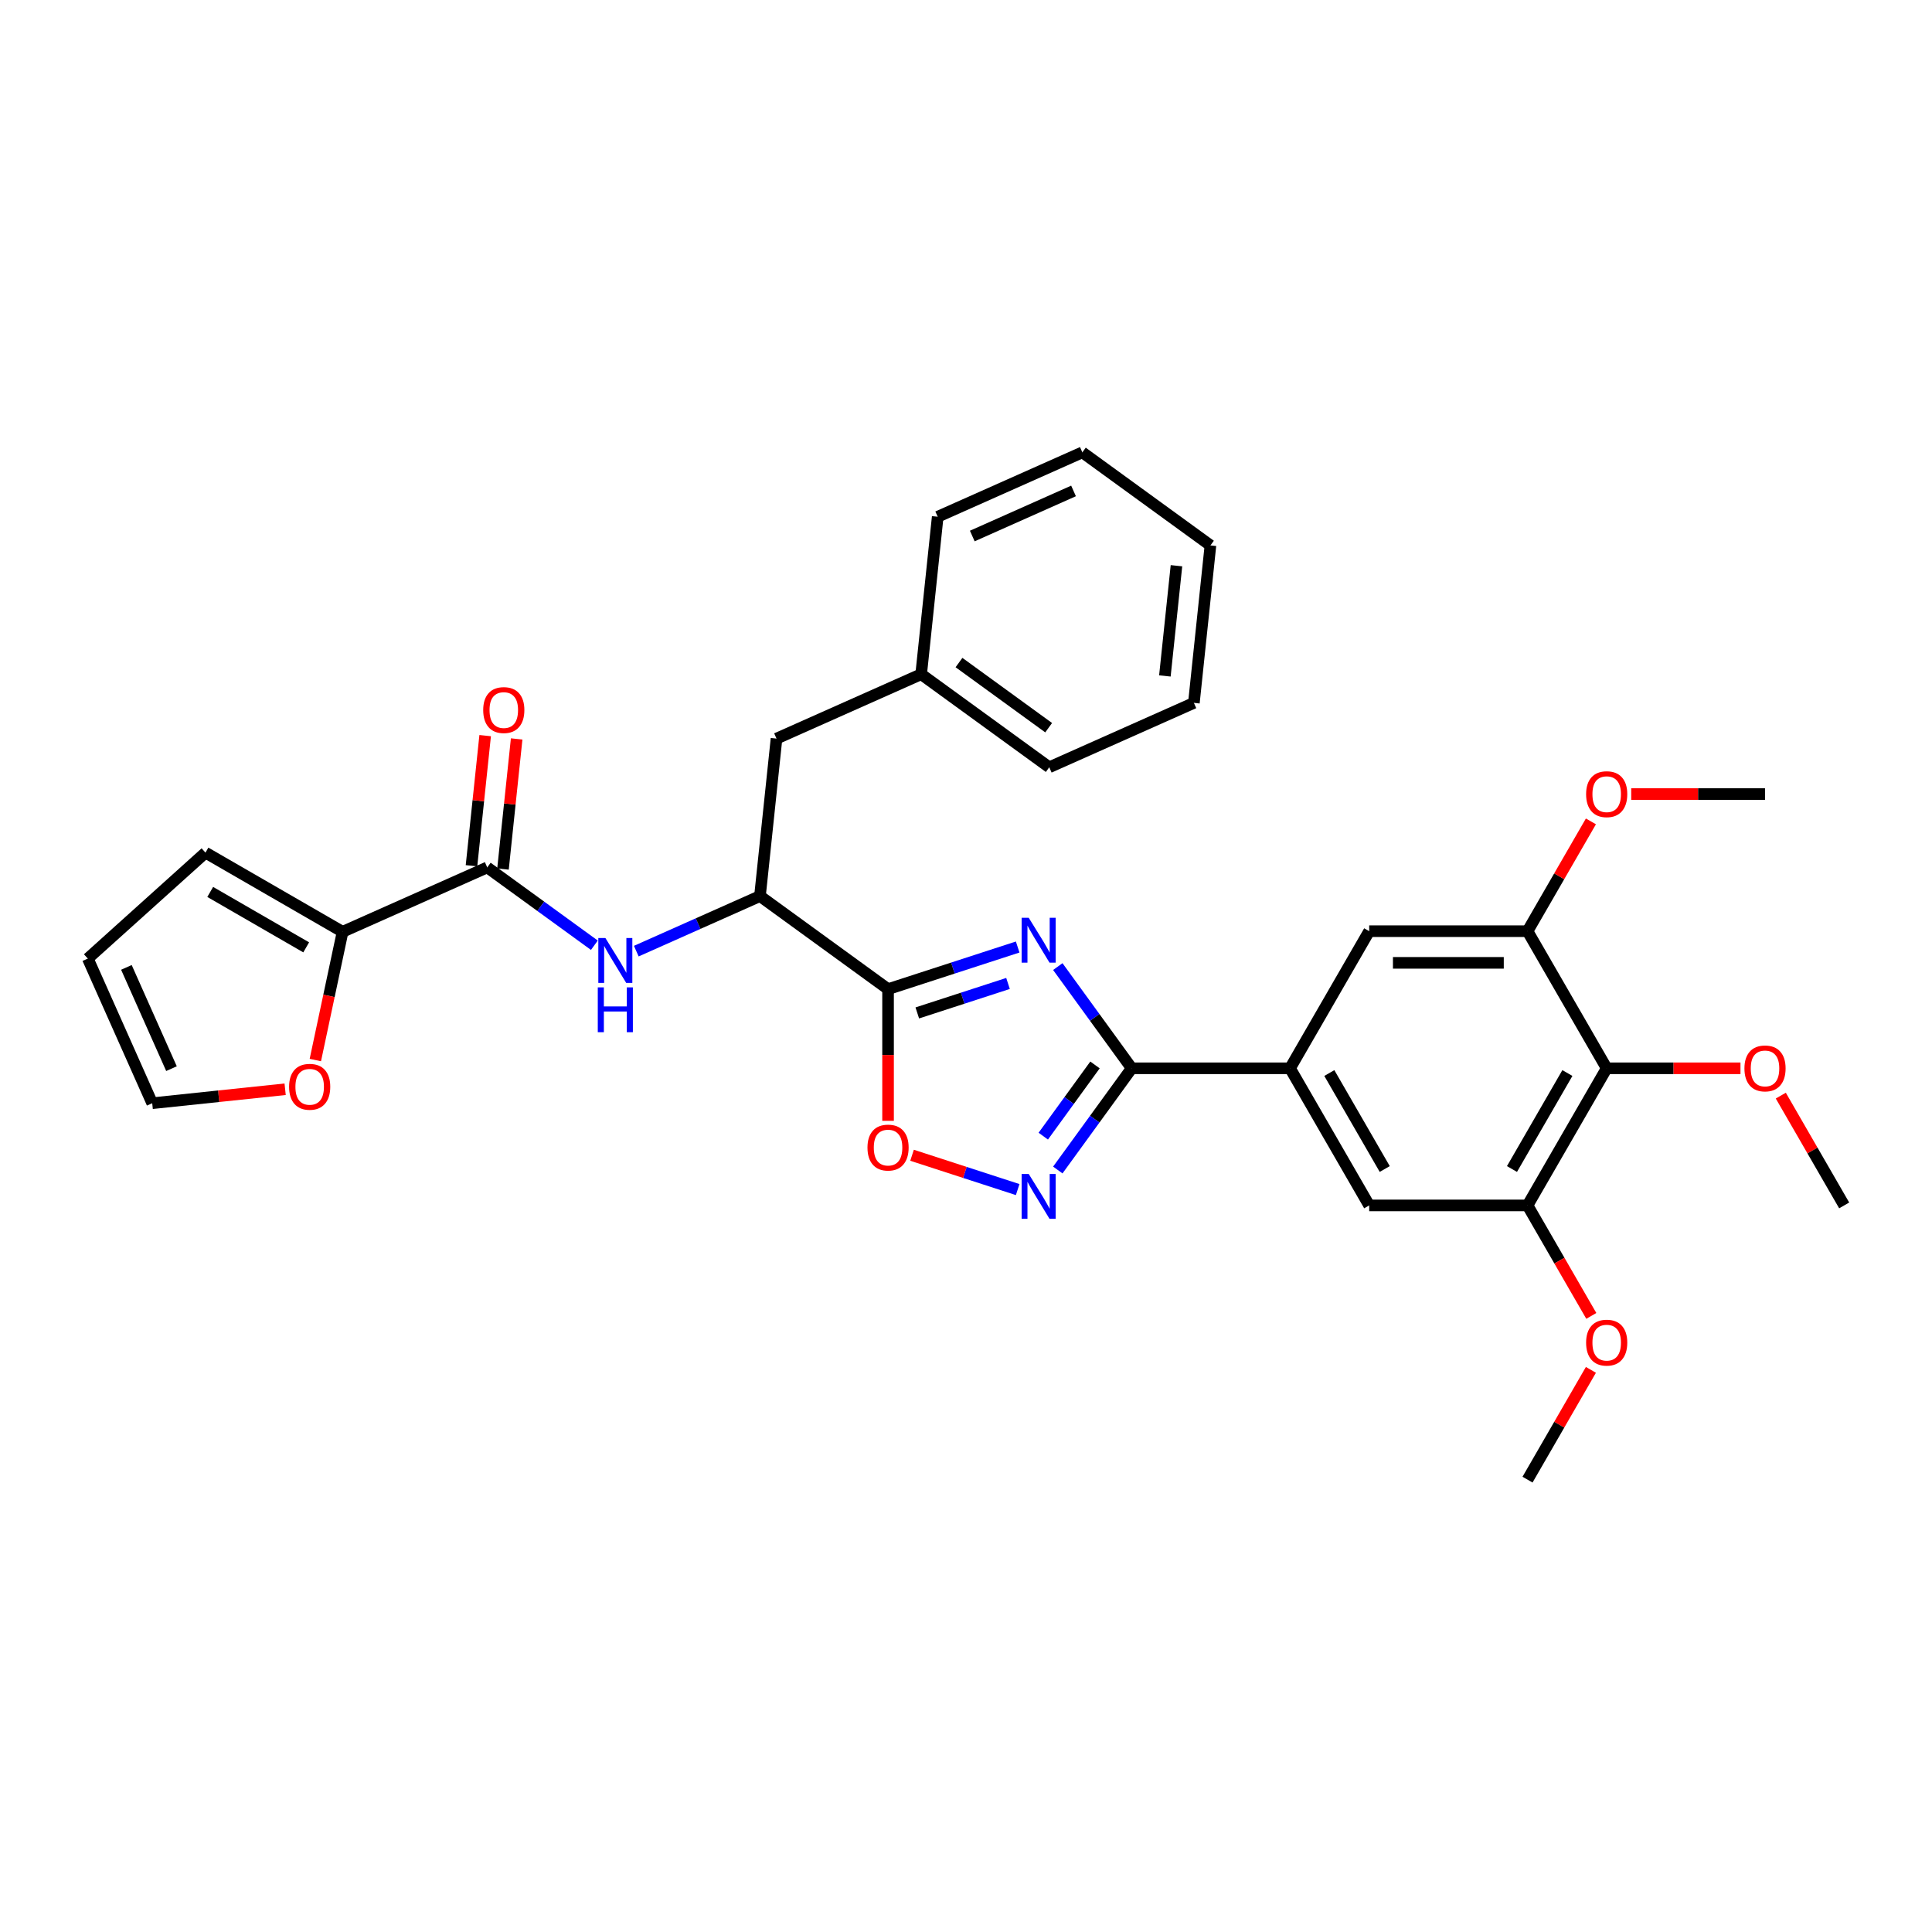 <?xml version='1.0' encoding='iso-8859-1'?>
<svg version='1.1' baseProfile='full'
              xmlns='http://www.w3.org/2000/svg'
                      xmlns:rdkit='http://www.rdkit.org/xml'
                      xmlns:xlink='http://www.w3.org/1999/xlink'
                  xml:space='preserve'
width='1000px' height='1000px' viewBox='0 0 1000 1000'>
<!-- END OF HEADER -->
<rect style='opacity:1.0;fill:#FFFFFF;stroke:none' width='1000' height='1000' x='0' y='0'> </rect>
<path class='bond-0' d='M 526.747,490.175 L 493.203,501.075' style='fill:none;fill-rule:evenodd;stroke:#0000FF;stroke-width:6px;stroke-linecap:butt;stroke-linejoin:miter;stroke-opacity:1' />
<path class='bond-0' d='M 493.203,501.075 L 459.658,511.974' style='fill:none;fill-rule:evenodd;stroke:#000000;stroke-width:6px;stroke-linecap:butt;stroke-linejoin:miter;stroke-opacity:1' />
<path class='bond-0' d='M 521.749,509.033 L 498.267,516.663' style='fill:none;fill-rule:evenodd;stroke:#0000FF;stroke-width:6px;stroke-linecap:butt;stroke-linejoin:miter;stroke-opacity:1' />
<path class='bond-0' d='M 498.267,516.663 L 474.786,524.292' style='fill:none;fill-rule:evenodd;stroke:#000000;stroke-width:6px;stroke-linecap:butt;stroke-linejoin:miter;stroke-opacity:1' />
<path class='bond-1' d='M 547.517,500.303 L 566.642,526.626' style='fill:none;fill-rule:evenodd;stroke:#0000FF;stroke-width:6px;stroke-linecap:butt;stroke-linejoin:miter;stroke-opacity:1' />
<path class='bond-1' d='M 566.642,526.626 L 585.767,552.949' style='fill:none;fill-rule:evenodd;stroke:#000000;stroke-width:6px;stroke-linecap:butt;stroke-linejoin:miter;stroke-opacity:1' />
<path class='bond-3' d='M 459.658,511.974 L 459.658,546.057' style='fill:none;fill-rule:evenodd;stroke:#000000;stroke-width:6px;stroke-linecap:butt;stroke-linejoin:miter;stroke-opacity:1' />
<path class='bond-3' d='M 459.658,546.057 L 459.658,580.141' style='fill:none;fill-rule:evenodd;stroke:#FF0000;stroke-width:6px;stroke-linecap:butt;stroke-linejoin:miter;stroke-opacity:1' />
<path class='bond-8' d='M 459.658,511.974 L 393.358,463.805' style='fill:none;fill-rule:evenodd;stroke:#000000;stroke-width:6px;stroke-linecap:butt;stroke-linejoin:miter;stroke-opacity:1' />
<path class='bond-2' d='M 585.767,552.949 L 566.642,579.273' style='fill:none;fill-rule:evenodd;stroke:#000000;stroke-width:6px;stroke-linecap:butt;stroke-linejoin:miter;stroke-opacity:1' />
<path class='bond-2' d='M 566.642,579.273 L 547.517,605.596' style='fill:none;fill-rule:evenodd;stroke:#0000FF;stroke-width:6px;stroke-linecap:butt;stroke-linejoin:miter;stroke-opacity:1' />
<path class='bond-2' d='M 566.77,551.213 L 553.382,569.639' style='fill:none;fill-rule:evenodd;stroke:#000000;stroke-width:6px;stroke-linecap:butt;stroke-linejoin:miter;stroke-opacity:1' />
<path class='bond-2' d='M 553.382,569.639 L 539.995,588.065' style='fill:none;fill-rule:evenodd;stroke:#0000FF;stroke-width:6px;stroke-linecap:butt;stroke-linejoin:miter;stroke-opacity:1' />
<path class='bond-5' d='M 585.767,552.949 L 667.718,552.949' style='fill:none;fill-rule:evenodd;stroke:#000000;stroke-width:6px;stroke-linecap:butt;stroke-linejoin:miter;stroke-opacity:1' />
<path class='bond-32' d='M 526.747,615.724 L 499.411,606.841' style='fill:none;fill-rule:evenodd;stroke:#0000FF;stroke-width:6px;stroke-linecap:butt;stroke-linejoin:miter;stroke-opacity:1' />
<path class='bond-32' d='M 499.411,606.841 L 472.075,597.959' style='fill:none;fill-rule:evenodd;stroke:#FF0000;stroke-width:6px;stroke-linecap:butt;stroke-linejoin:miter;stroke-opacity:1' />
<path class='bond-4' d='M 252.193,448.968 L 279.918,469.111' style='fill:none;fill-rule:evenodd;stroke:#000000;stroke-width:6px;stroke-linecap:butt;stroke-linejoin:miter;stroke-opacity:1' />
<path class='bond-4' d='M 279.918,469.111 L 307.642,489.254' style='fill:none;fill-rule:evenodd;stroke:#0000FF;stroke-width:6px;stroke-linecap:butt;stroke-linejoin:miter;stroke-opacity:1' />
<path class='bond-9' d='M 252.193,448.968 L 177.327,482.3' style='fill:none;fill-rule:evenodd;stroke:#000000;stroke-width:6px;stroke-linecap:butt;stroke-linejoin:miter;stroke-opacity:1' />
<path class='bond-15' d='M 260.343,449.824 L 263.883,416.146' style='fill:none;fill-rule:evenodd;stroke:#000000;stroke-width:6px;stroke-linecap:butt;stroke-linejoin:miter;stroke-opacity:1' />
<path class='bond-15' d='M 263.883,416.146 L 267.423,382.467' style='fill:none;fill-rule:evenodd;stroke:#FF0000;stroke-width:6px;stroke-linecap:butt;stroke-linejoin:miter;stroke-opacity:1' />
<path class='bond-15' d='M 244.043,448.111 L 247.583,414.432' style='fill:none;fill-rule:evenodd;stroke:#000000;stroke-width:6px;stroke-linecap:butt;stroke-linejoin:miter;stroke-opacity:1' />
<path class='bond-15' d='M 247.583,414.432 L 251.122,380.754' style='fill:none;fill-rule:evenodd;stroke:#FF0000;stroke-width:6px;stroke-linecap:butt;stroke-linejoin:miter;stroke-opacity:1' />
<path class='bond-12' d='M 667.718,552.949 L 708.693,623.921' style='fill:none;fill-rule:evenodd;stroke:#000000;stroke-width:6px;stroke-linecap:butt;stroke-linejoin:miter;stroke-opacity:1' />
<path class='bond-12' d='M 688.058,555.4 L 716.741,605.08' style='fill:none;fill-rule:evenodd;stroke:#000000;stroke-width:6px;stroke-linecap:butt;stroke-linejoin:miter;stroke-opacity:1' />
<path class='bond-13' d='M 667.718,552.949 L 708.693,481.978' style='fill:none;fill-rule:evenodd;stroke:#000000;stroke-width:6px;stroke-linecap:butt;stroke-linejoin:miter;stroke-opacity:1' />
<path class='bond-6' d='M 329.343,492.306 L 361.351,478.055' style='fill:none;fill-rule:evenodd;stroke:#0000FF;stroke-width:6px;stroke-linecap:butt;stroke-linejoin:miter;stroke-opacity:1' />
<path class='bond-6' d='M 361.351,478.055 L 393.358,463.805' style='fill:none;fill-rule:evenodd;stroke:#000000;stroke-width:6px;stroke-linecap:butt;stroke-linejoin:miter;stroke-opacity:1' />
<path class='bond-7' d='M 831.619,552.949 L 790.644,623.921' style='fill:none;fill-rule:evenodd;stroke:#000000;stroke-width:6px;stroke-linecap:butt;stroke-linejoin:miter;stroke-opacity:1' />
<path class='bond-7' d='M 811.279,555.4 L 782.596,605.08' style='fill:none;fill-rule:evenodd;stroke:#000000;stroke-width:6px;stroke-linecap:butt;stroke-linejoin:miter;stroke-opacity:1' />
<path class='bond-20' d='M 831.619,552.949 L 866.244,552.949' style='fill:none;fill-rule:evenodd;stroke:#000000;stroke-width:6px;stroke-linecap:butt;stroke-linejoin:miter;stroke-opacity:1' />
<path class='bond-20' d='M 866.244,552.949 L 900.868,552.949' style='fill:none;fill-rule:evenodd;stroke:#FF0000;stroke-width:6px;stroke-linecap:butt;stroke-linejoin:miter;stroke-opacity:1' />
<path class='bond-33' d='M 831.619,552.949 L 790.644,481.978' style='fill:none;fill-rule:evenodd;stroke:#000000;stroke-width:6px;stroke-linecap:butt;stroke-linejoin:miter;stroke-opacity:1' />
<path class='bond-17' d='M 393.358,463.805 L 401.924,382.303' style='fill:none;fill-rule:evenodd;stroke:#000000;stroke-width:6px;stroke-linecap:butt;stroke-linejoin:miter;stroke-opacity:1' />
<path class='bond-14' d='M 177.327,482.3 L 170.273,515.488' style='fill:none;fill-rule:evenodd;stroke:#000000;stroke-width:6px;stroke-linecap:butt;stroke-linejoin:miter;stroke-opacity:1' />
<path class='bond-14' d='M 170.273,515.488 L 163.219,548.676' style='fill:none;fill-rule:evenodd;stroke:#FF0000;stroke-width:6px;stroke-linecap:butt;stroke-linejoin:miter;stroke-opacity:1' />
<path class='bond-16' d='M 177.327,482.3 L 106.356,441.325' style='fill:none;fill-rule:evenodd;stroke:#000000;stroke-width:6px;stroke-linecap:butt;stroke-linejoin:miter;stroke-opacity:1' />
<path class='bond-16' d='M 158.486,490.348 L 108.806,461.665' style='fill:none;fill-rule:evenodd;stroke:#000000;stroke-width:6px;stroke-linecap:butt;stroke-linejoin:miter;stroke-opacity:1' />
<path class='bond-10' d='M 790.644,623.921 L 708.693,623.921' style='fill:none;fill-rule:evenodd;stroke:#000000;stroke-width:6px;stroke-linecap:butt;stroke-linejoin:miter;stroke-opacity:1' />
<path class='bond-21' d='M 790.644,623.921 L 807.153,652.515' style='fill:none;fill-rule:evenodd;stroke:#000000;stroke-width:6px;stroke-linecap:butt;stroke-linejoin:miter;stroke-opacity:1' />
<path class='bond-21' d='M 807.153,652.515 L 823.661,681.108' style='fill:none;fill-rule:evenodd;stroke:#FF0000;stroke-width:6px;stroke-linecap:butt;stroke-linejoin:miter;stroke-opacity:1' />
<path class='bond-11' d='M 790.644,481.978 L 708.693,481.978' style='fill:none;fill-rule:evenodd;stroke:#000000;stroke-width:6px;stroke-linecap:butt;stroke-linejoin:miter;stroke-opacity:1' />
<path class='bond-11' d='M 778.351,498.368 L 720.986,498.368' style='fill:none;fill-rule:evenodd;stroke:#000000;stroke-width:6px;stroke-linecap:butt;stroke-linejoin:miter;stroke-opacity:1' />
<path class='bond-22' d='M 790.644,481.978 L 807.048,453.565' style='fill:none;fill-rule:evenodd;stroke:#000000;stroke-width:6px;stroke-linecap:butt;stroke-linejoin:miter;stroke-opacity:1' />
<path class='bond-22' d='M 807.048,453.565 L 823.453,425.151' style='fill:none;fill-rule:evenodd;stroke:#FF0000;stroke-width:6px;stroke-linecap:butt;stroke-linejoin:miter;stroke-opacity:1' />
<path class='bond-18' d='M 147.586,563.795 L 113.187,567.41' style='fill:none;fill-rule:evenodd;stroke:#FF0000;stroke-width:6px;stroke-linecap:butt;stroke-linejoin:miter;stroke-opacity:1' />
<path class='bond-18' d='M 113.187,567.41 L 78.787,571.026' style='fill:none;fill-rule:evenodd;stroke:#000000;stroke-width:6px;stroke-linecap:butt;stroke-linejoin:miter;stroke-opacity:1' />
<path class='bond-19' d='M 106.356,441.325 L 45.455,496.16' style='fill:none;fill-rule:evenodd;stroke:#000000;stroke-width:6px;stroke-linecap:butt;stroke-linejoin:miter;stroke-opacity:1' />
<path class='bond-23' d='M 401.924,382.303 L 476.79,348.97' style='fill:none;fill-rule:evenodd;stroke:#000000;stroke-width:6px;stroke-linecap:butt;stroke-linejoin:miter;stroke-opacity:1' />
<path class='bond-35' d='M 78.787,571.026 L 45.455,496.16' style='fill:none;fill-rule:evenodd;stroke:#000000;stroke-width:6px;stroke-linecap:butt;stroke-linejoin:miter;stroke-opacity:1' />
<path class='bond-35' d='M 88.76,553.13 L 65.427,500.724' style='fill:none;fill-rule:evenodd;stroke:#000000;stroke-width:6px;stroke-linecap:butt;stroke-linejoin:miter;stroke-opacity:1' />
<path class='bond-24' d='M 921.737,567.094 L 938.141,595.508' style='fill:none;fill-rule:evenodd;stroke:#FF0000;stroke-width:6px;stroke-linecap:butt;stroke-linejoin:miter;stroke-opacity:1' />
<path class='bond-24' d='M 938.141,595.508 L 954.545,623.921' style='fill:none;fill-rule:evenodd;stroke:#000000;stroke-width:6px;stroke-linecap:butt;stroke-linejoin:miter;stroke-opacity:1' />
<path class='bond-25' d='M 823.453,709.037 L 807.048,737.45' style='fill:none;fill-rule:evenodd;stroke:#FF0000;stroke-width:6px;stroke-linecap:butt;stroke-linejoin:miter;stroke-opacity:1' />
<path class='bond-25' d='M 807.048,737.45 L 790.644,765.864' style='fill:none;fill-rule:evenodd;stroke:#000000;stroke-width:6px;stroke-linecap:butt;stroke-linejoin:miter;stroke-opacity:1' />
<path class='bond-26' d='M 844.322,411.007 L 878.946,411.007' style='fill:none;fill-rule:evenodd;stroke:#FF0000;stroke-width:6px;stroke-linecap:butt;stroke-linejoin:miter;stroke-opacity:1' />
<path class='bond-26' d='M 878.946,411.007 L 913.57,411.007' style='fill:none;fill-rule:evenodd;stroke:#000000;stroke-width:6px;stroke-linecap:butt;stroke-linejoin:miter;stroke-opacity:1' />
<path class='bond-27' d='M 476.79,348.97 L 543.09,397.14' style='fill:none;fill-rule:evenodd;stroke:#000000;stroke-width:6px;stroke-linecap:butt;stroke-linejoin:miter;stroke-opacity:1' />
<path class='bond-27' d='M 496.369,342.936 L 542.779,376.655' style='fill:none;fill-rule:evenodd;stroke:#000000;stroke-width:6px;stroke-linecap:butt;stroke-linejoin:miter;stroke-opacity:1' />
<path class='bond-28' d='M 476.79,348.97 L 485.356,267.469' style='fill:none;fill-rule:evenodd;stroke:#000000;stroke-width:6px;stroke-linecap:butt;stroke-linejoin:miter;stroke-opacity:1' />
<path class='bond-30' d='M 543.09,397.14 L 617.955,363.808' style='fill:none;fill-rule:evenodd;stroke:#000000;stroke-width:6px;stroke-linecap:butt;stroke-linejoin:miter;stroke-opacity:1' />
<path class='bond-29' d='M 485.356,267.469 L 560.222,234.136' style='fill:none;fill-rule:evenodd;stroke:#000000;stroke-width:6px;stroke-linecap:butt;stroke-linejoin:miter;stroke-opacity:1' />
<path class='bond-29' d='M 503.253,277.442 L 555.659,254.109' style='fill:none;fill-rule:evenodd;stroke:#000000;stroke-width:6px;stroke-linecap:butt;stroke-linejoin:miter;stroke-opacity:1' />
<path class='bond-34' d='M 560.222,234.136 L 626.522,282.306' style='fill:none;fill-rule:evenodd;stroke:#000000;stroke-width:6px;stroke-linecap:butt;stroke-linejoin:miter;stroke-opacity:1' />
<path class='bond-31' d='M 617.955,363.808 L 626.522,282.306' style='fill:none;fill-rule:evenodd;stroke:#000000;stroke-width:6px;stroke-linecap:butt;stroke-linejoin:miter;stroke-opacity:1' />
<path class='bond-31' d='M 602.94,349.869 L 608.936,292.818' style='fill:none;fill-rule:evenodd;stroke:#000000;stroke-width:6px;stroke-linecap:butt;stroke-linejoin:miter;stroke-opacity:1' />
<path  class='atom-0' d='M 532.468 475.046
L 540.073 487.338
Q 540.826 488.551, 542.039 490.747
Q 543.252 492.944, 543.318 493.075
L 543.318 475.046
L 546.399 475.046
L 546.399 498.254
L 543.219 498.254
L 535.057 484.814
Q 534.107 483.241, 533.09 481.438
Q 532.107 479.635, 531.812 479.078
L 531.812 498.254
L 528.796 498.254
L 528.796 475.046
L 532.468 475.046
' fill='#0000FF'/>
<path  class='atom-3' d='M 532.468 607.645
L 540.073 619.937
Q 540.826 621.15, 542.039 623.347
Q 543.252 625.543, 543.318 625.674
L 543.318 607.645
L 546.399 607.645
L 546.399 630.853
L 543.219 630.853
L 535.057 617.413
Q 534.107 615.84, 533.09 614.037
Q 532.107 612.234, 531.812 611.677
L 531.812 630.853
L 528.796 630.853
L 528.796 607.645
L 532.468 607.645
' fill='#0000FF'/>
<path  class='atom-4' d='M 449.004 593.99
Q 449.004 588.418, 451.758 585.304
Q 454.511 582.189, 459.658 582.189
Q 464.804 582.189, 467.558 585.304
Q 470.311 588.418, 470.311 593.99
Q 470.311 599.629, 467.525 602.841
Q 464.739 606.021, 459.658 606.021
Q 454.544 606.021, 451.758 602.841
Q 449.004 599.661, 449.004 593.99
M 459.658 603.398
Q 463.198 603.398, 465.099 601.038
Q 467.033 598.645, 467.033 593.99
Q 467.033 589.434, 465.099 587.139
Q 463.198 584.812, 459.658 584.812
Q 456.118 584.812, 454.184 587.107
Q 452.282 589.401, 452.282 593.99
Q 452.282 598.678, 454.184 601.038
Q 456.118 603.398, 459.658 603.398
' fill='#FF0000'/>
<path  class='atom-7' d='M 313.362 485.533
L 320.967 497.825
Q 321.721 499.038, 322.934 501.235
Q 324.147 503.431, 324.213 503.562
L 324.213 485.533
L 327.294 485.533
L 327.294 508.741
L 324.114 508.741
L 315.952 495.301
Q 315.001 493.728, 313.985 491.925
Q 313.002 490.122, 312.707 489.565
L 312.707 508.741
L 309.691 508.741
L 309.691 485.533
L 313.362 485.533
' fill='#0000FF'/>
<path  class='atom-7' d='M 309.412 511.062
L 312.559 511.062
L 312.559 520.929
L 324.426 520.929
L 324.426 511.062
L 327.573 511.062
L 327.573 534.271
L 324.426 534.271
L 324.426 523.551
L 312.559 523.551
L 312.559 534.271
L 309.412 534.271
L 309.412 511.062
' fill='#0000FF'/>
<path  class='atom-15' d='M 149.635 562.525
Q 149.635 556.953, 152.389 553.839
Q 155.142 550.725, 160.289 550.725
Q 165.435 550.725, 168.189 553.839
Q 170.942 556.953, 170.942 562.525
Q 170.942 568.164, 168.156 571.376
Q 165.37 574.556, 160.289 574.556
Q 155.175 574.556, 152.389 571.376
Q 149.635 568.196, 149.635 562.525
M 160.289 571.933
Q 163.829 571.933, 165.73 569.573
Q 167.664 567.18, 167.664 562.525
Q 167.664 557.969, 165.73 555.674
Q 163.829 553.347, 160.289 553.347
Q 156.748 553.347, 154.814 555.642
Q 152.913 557.936, 152.913 562.525
Q 152.913 567.213, 154.814 569.573
Q 156.748 571.933, 160.289 571.933
' fill='#FF0000'/>
<path  class='atom-16' d='M 250.106 367.531
Q 250.106 361.959, 252.859 358.845
Q 255.613 355.73, 260.759 355.73
Q 265.906 355.73, 268.659 358.845
Q 271.413 361.959, 271.413 367.531
Q 271.413 373.17, 268.626 376.382
Q 265.84 379.562, 260.759 379.562
Q 255.645 379.562, 252.859 376.382
Q 250.106 373.202, 250.106 367.531
M 260.759 376.939
Q 264.299 376.939, 266.201 374.579
Q 268.135 372.186, 268.135 367.531
Q 268.135 362.975, 266.201 360.68
Q 264.299 358.353, 260.759 358.353
Q 257.219 358.353, 255.285 360.647
Q 253.384 362.942, 253.384 367.531
Q 253.384 372.219, 255.285 374.579
Q 257.219 376.939, 260.759 376.939
' fill='#FF0000'/>
<path  class='atom-21' d='M 902.916 553.015
Q 902.916 547.442, 905.67 544.328
Q 908.424 541.214, 913.57 541.214
Q 918.717 541.214, 921.47 544.328
Q 924.224 547.442, 924.224 553.015
Q 924.224 558.653, 921.437 561.866
Q 918.651 565.045, 913.57 565.045
Q 908.456 565.045, 905.67 561.866
Q 902.916 558.686, 902.916 553.015
M 913.57 562.423
Q 917.11 562.423, 919.012 560.063
Q 920.946 557.67, 920.946 553.015
Q 920.946 548.459, 919.012 546.164
Q 917.11 543.837, 913.57 543.837
Q 910.03 543.837, 908.096 546.131
Q 906.195 548.426, 906.195 553.015
Q 906.195 557.703, 908.096 560.063
Q 910.03 562.423, 913.57 562.423
' fill='#FF0000'/>
<path  class='atom-22' d='M 820.966 694.958
Q 820.966 689.385, 823.719 686.271
Q 826.473 683.157, 831.619 683.157
Q 836.766 683.157, 839.519 686.271
Q 842.273 689.385, 842.273 694.958
Q 842.273 700.596, 839.487 703.809
Q 836.7 706.988, 831.619 706.988
Q 826.506 706.988, 823.719 703.809
Q 820.966 700.629, 820.966 694.958
M 831.619 704.366
Q 835.16 704.366, 837.061 702.006
Q 838.995 699.613, 838.995 694.958
Q 838.995 690.401, 837.061 688.107
Q 835.16 685.779, 831.619 685.779
Q 828.079 685.779, 826.145 688.074
Q 824.244 690.369, 824.244 694.958
Q 824.244 699.645, 826.145 702.006
Q 828.079 704.366, 831.619 704.366
' fill='#FF0000'/>
<path  class='atom-23' d='M 820.966 411.072
Q 820.966 405.499, 823.719 402.385
Q 826.473 399.271, 831.619 399.271
Q 836.766 399.271, 839.519 402.385
Q 842.273 405.499, 842.273 411.072
Q 842.273 416.71, 839.487 419.923
Q 836.7 423.103, 831.619 423.103
Q 826.506 423.103, 823.719 419.923
Q 820.966 416.743, 820.966 411.072
M 831.619 420.48
Q 835.16 420.48, 837.061 418.12
Q 838.995 415.727, 838.995 411.072
Q 838.995 406.516, 837.061 404.221
Q 835.16 401.894, 831.619 401.894
Q 828.079 401.894, 826.145 404.188
Q 824.244 406.483, 824.244 411.072
Q 824.244 415.76, 826.145 418.12
Q 828.079 420.48, 831.619 420.48
' fill='#FF0000'/>
</svg>
